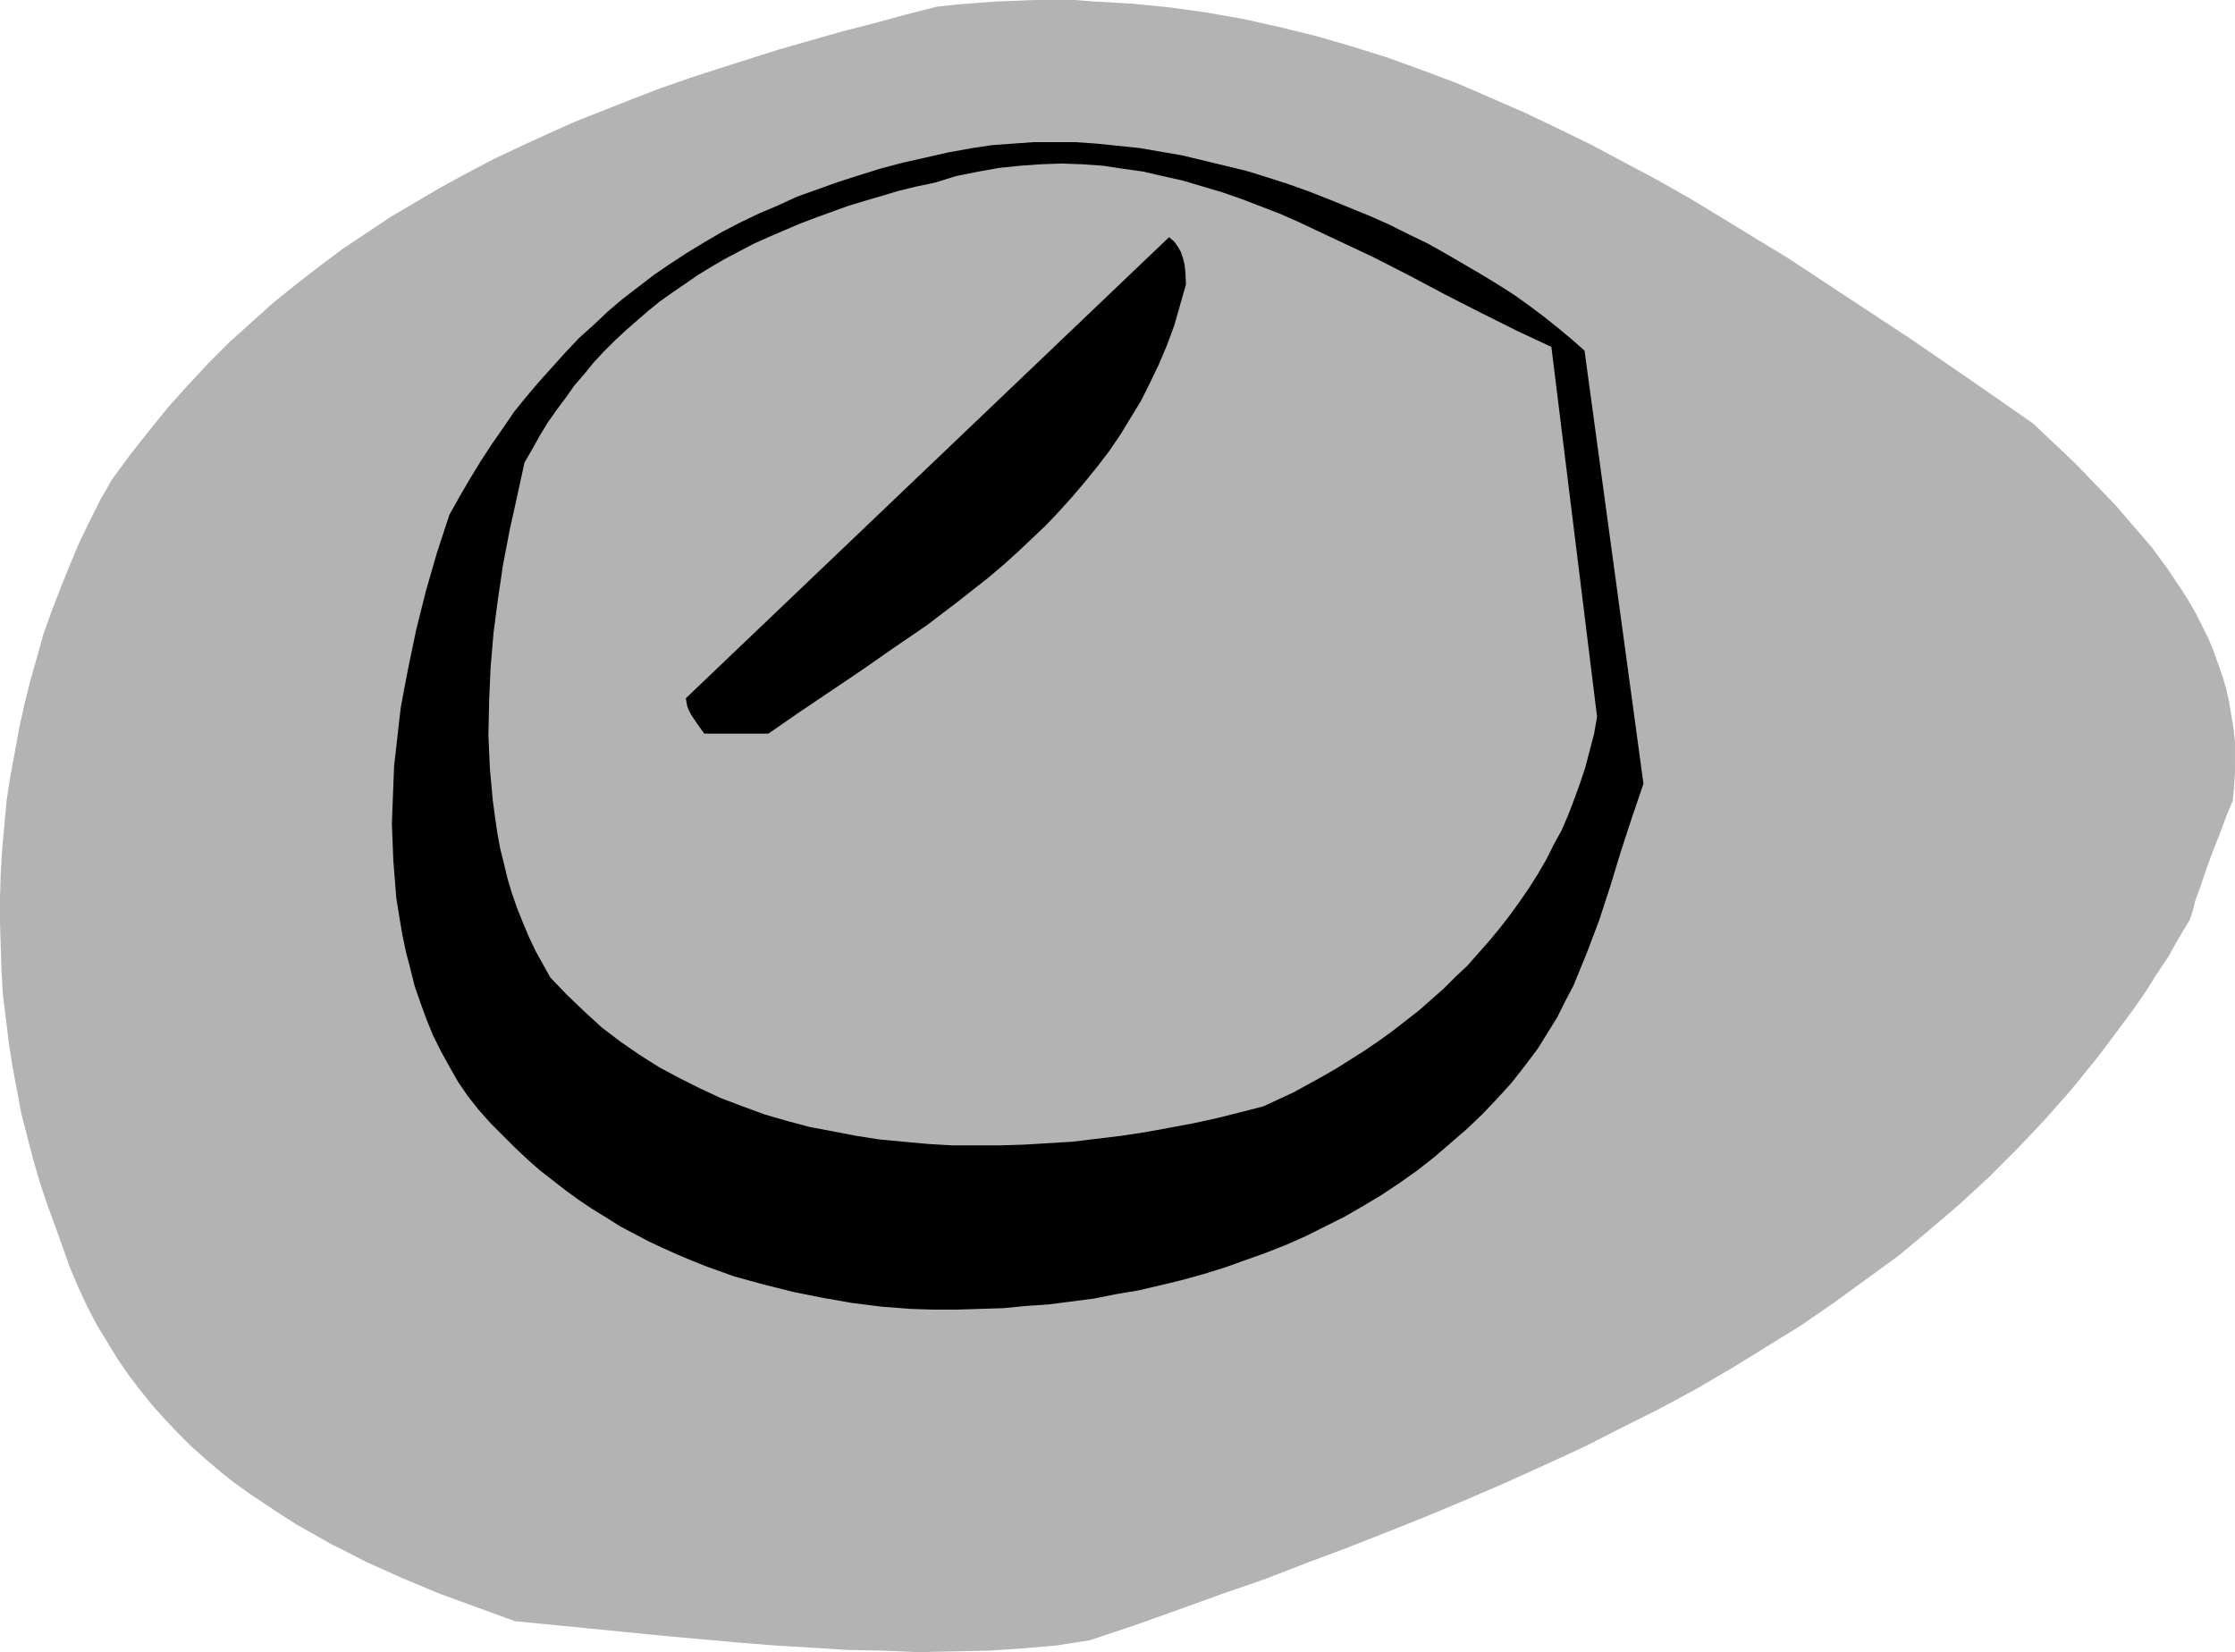 <?xml version="1.0" encoding="UTF-8" standalone="no"?>
<svg
   version="1.0"
   width="129.724mm"
   height="95.9mm"
   id="svg4"
   sodipodi:docname="Hat 032.wmf"
   xmlns:inkscape="http://www.inkscape.org/namespaces/inkscape"
   xmlns:sodipodi="http://sodipodi.sourceforge.net/DTD/sodipodi-0.dtd"
   xmlns="http://www.w3.org/2000/svg"
   xmlns:svg="http://www.w3.org/2000/svg">
  <sodipodi:namedview
     id="namedview4"
     pagecolor="#ffffff"
     bordercolor="#000000"
     borderopacity="0.25"
     inkscape:showpageshadow="2"
     inkscape:pageopacity="0.0"
     inkscape:pagecheckerboard="0"
     inkscape:deskcolor="#d1d1d1"
     inkscape:document-units="mm" />
  <defs
     id="defs1">
    <pattern
       id="WMFhbasepattern"
       patternUnits="userSpaceOnUse"
       width="6"
       height="6"
       x="0"
       y="0" />
  </defs>
  <path
     style="fill:#b3b3b3;fill-opacity:1;fill-rule:evenodd;stroke:none"
     d="m 489.809,175.653 0.323,-3.393 0.162,-3.07 v -3.232 -3.07 l -0.323,-3.07 -0.485,-2.909 -0.485,-2.909 -0.646,-2.909 -0.808,-2.747 -0.97,-2.747 -0.97,-2.747 -1.131,-2.747 -1.293,-2.586 -1.293,-2.586 -1.454,-2.586 -1.616,-2.586 -1.616,-2.424 -1.616,-2.424 -3.555,-4.848 -4.04,-4.686 -4.04,-4.686 -4.363,-4.525 -4.363,-4.525 -9.211,-8.726 -13.251,-9.211 -13.413,-9.211 -13.736,-9.049 -13.736,-9.049 -6.949,-4.201 -7.11,-4.363 -6.949,-4.201 -7.11,-4.04 -7.272,-3.878 -7.272,-3.878 -7.272,-3.555 -7.434,-3.555 -7.434,-3.232 -7.434,-3.232 -7.757,-2.909 -7.595,-2.747 -7.757,-2.424 L 288.779,7.918 280.86,5.979 272.942,4.201 264.7,2.747 256.621,1.616 248.379,0.808 239.976,0.323 235.774,0 h -4.202 -4.363 l -4.202,0.162 -4.363,0.162 -4.363,0.323 -4.202,0.323 -4.525,0.485 -6.949,1.778 -7.11,1.939 -6.949,1.778 -6.787,1.939 -6.787,1.939 -6.626,2.101 -6.626,2.101 -6.464,2.101 -6.464,2.262 -6.302,2.424 -6.141,2.424 -6.141,2.424 -6.141,2.747 -5.979,2.747 -5.818,2.747 -5.818,3.07 -5.656,3.07 -5.494,3.232 -5.494,3.232 -5.333,3.555 -5.333,3.555 -5.171,3.878 -5.01,3.878 -5.01,4.04 -4.686,4.201 -4.848,4.363 -4.525,4.525 -4.525,4.848 -4.363,4.848 -4.202,5.171 -4.202,5.333 -4.04,5.494 -2.586,4.525 -2.424,4.848 -2.262,4.686 -2.101,5.009 -1.939,4.848 -1.939,5.009 -1.778,5.009 -1.454,5.171 -1.454,5.171 -1.293,5.171 -1.131,5.171 -0.97,5.333 -0.97,5.171 -0.808,5.333 -0.485,5.333 -0.485,5.333 -0.323,5.333 L 0,196.983 v 5.333 l 0.162,5.333 0.162,5.333 0.323,5.333 0.646,5.171 0.646,5.333 0.808,5.171 0.97,5.171 0.97,5.171 1.293,5.009 1.293,5.009 1.454,5.009 1.616,4.848 1.778,4.848 1.616,4.525 1.616,4.525 1.778,4.201 1.939,4.201 2.101,4.04 2.262,3.717 2.262,3.717 2.424,3.555 2.586,3.393 2.586,3.232 2.747,3.07 2.909,3.07 2.909,2.909 3.07,2.747 3.232,2.747 3.232,2.586 3.394,2.424 3.394,2.262 3.394,2.262 3.555,2.262 3.717,2.101 3.717,2.101 3.878,1.939 3.717,1.939 7.918,3.555 8.08,3.393 8.403,3.07 8.403,3.07 16.483,1.616 16.322,1.616 16.16,1.454 8.08,0.646 8.08,0.485 7.757,0.485 7.918,0.162 7.757,0.323 7.757,-0.162 7.595,-0.162 7.434,-0.485 7.434,-0.646 7.272,-1.131 9.696,-3.232 9.534,-3.393 9.373,-3.393 9.373,-3.232 9.211,-3.555 9.05,-3.393 9.05,-3.555 8.888,-3.555 8.888,-3.717 8.565,-3.717 8.565,-3.878 8.403,-3.878 8.242,-4.201 8.08,-4.04 8.08,-4.363 7.757,-4.525 7.595,-4.686 7.595,-4.686 7.272,-5.009 7.11,-5.171 7.11,-5.171 6.787,-5.656 6.626,-5.656 6.464,-5.979 6.141,-6.141 6.141,-6.464 5.818,-6.625 5.656,-6.949 5.333,-7.11 2.747,-3.717 2.586,-3.717 2.424,-3.878 2.586,-3.878 2.262,-4.04 2.424,-4.04 0.646,-2.101 0.485,-1.939 1.293,-3.555 1.131,-3.393 1.131,-3.07 1.131,-2.909 1.131,-2.909 1.131,-3.07 z"
     id="path1" />
  <path
     style="fill:#000000;fill-opacity:1;fill-rule:evenodd;stroke:none"
     d="m 360.529,171.936 -12.928,-95.017 -2.747,-2.424 -2.909,-2.424 -3.232,-2.586 -3.232,-2.424 -3.394,-2.424 -3.555,-2.262 -3.717,-2.262 -3.878,-2.262 -3.878,-2.262 -4.04,-2.262 -4.04,-1.939 -4.202,-2.101 -4.363,-1.939 -4.363,-1.778 -4.363,-1.778 -4.525,-1.778 -4.525,-1.616 -4.525,-1.454 -4.686,-1.454 -4.686,-1.131 -4.686,-1.131 -4.686,-1.131 -4.686,-0.808 -4.686,-0.808 -4.686,-0.485 -4.686,-0.485 -4.686,-0.323 h -4.525 -4.686 l -4.525,0.323 -4.525,0.323 -4.363,0.646 -5.333,0.97 -5.01,1.131 -5.01,1.131 -4.848,1.293 -4.686,1.454 -4.525,1.454 -4.525,1.616 -4.525,1.616 -4.202,1.939 -4.202,1.778 -4.04,1.939 -4.04,2.101 -3.878,2.262 -3.717,2.262 -3.717,2.424 -3.555,2.424 -6.949,5.333 -3.232,2.747 -3.07,2.909 -3.232,2.909 -2.909,3.07 -2.909,3.232 -2.909,3.232 -2.747,3.232 -2.747,3.393 -2.424,3.555 -2.586,3.717 -2.424,3.717 -2.262,3.717 -2.262,3.878 -2.262,4.04 -2.747,8.403 -2.424,8.403 -2.101,8.403 -1.778,8.564 -0.808,4.201 -0.808,4.363 -0.485,4.201 -0.485,4.363 -0.485,4.201 -0.162,4.201 -0.162,4.201 -0.162,4.201 0.162,4.201 0.162,4.04 0.323,4.04 0.323,4.04 0.646,4.04 0.646,3.878 0.808,3.878 0.97,3.717 0.97,3.878 1.293,3.717 1.293,3.555 1.454,3.555 1.778,3.555 1.778,3.232 1.939,3.393 2.101,3.07 2.424,3.07 2.586,2.909 2.747,2.747 2.586,2.586 2.747,2.586 2.747,2.424 2.909,2.262 2.909,2.262 2.909,2.101 2.909,1.939 2.909,1.778 3.07,1.939 3.07,1.616 3.07,1.616 3.07,1.454 3.232,1.454 3.07,1.293 3.232,1.293 6.302,2.262 6.464,1.778 6.464,1.616 6.464,1.293 6.464,1.131 6.464,0.808 6.302,0.485 5.01,0.162 h 5.171 l 5.01,-0.162 5.171,-0.162 5.01,-0.485 4.848,-0.323 5.01,-0.646 5.01,-0.646 4.848,-0.97 4.848,-0.808 4.848,-1.131 4.686,-1.131 4.686,-1.293 4.686,-1.454 4.525,-1.616 4.525,-1.616 4.525,-1.778 4.363,-1.939 4.202,-2.101 4.202,-2.101 4.202,-2.424 4.04,-2.424 3.878,-2.586 3.878,-2.747 3.717,-2.909 3.555,-3.07 3.555,-3.07 3.394,-3.232 3.232,-3.393 3.232,-3.555 2.909,-3.717 2.909,-3.878 2.101,-3.393 2.101,-3.393 1.778,-3.555 1.778,-3.393 1.454,-3.555 1.454,-3.555 2.747,-7.272 2.424,-7.433 2.262,-7.433 2.424,-7.433 z"
     id="path2" />
  <path
     style="fill:#b3b3b3;fill-opacity:1;fill-rule:evenodd;stroke:none"
     d="m 350.348,157.231 -10.019,-81.12 -7.595,-3.555 -7.757,-3.878 -7.918,-4.04 -7.918,-4.201 -7.918,-4.04 -8.242,-3.878 -8.242,-3.878 -4.04,-1.778 -4.202,-1.616 -4.202,-1.616 -4.202,-1.454 -4.363,-1.293 -4.363,-1.293 -4.363,-0.97 -4.202,-0.97 -4.525,-0.646 -4.363,-0.646 -4.525,-0.323 -4.525,-0.162 -4.525,0.162 -4.525,0.323 -4.686,0.485 -4.525,0.808 -4.848,0.97 -4.686,1.454 -3.878,0.808 -4.04,0.97 -3.717,1.131 -3.878,1.131 -3.717,1.131 -3.555,1.293 -3.555,1.293 -3.394,1.293 -3.394,1.454 -3.394,1.454 -3.232,1.454 -3.07,1.616 -3.07,1.616 -3.07,1.778 -2.909,1.778 -5.656,3.878 -2.747,1.939 -2.586,2.101 -2.424,2.101 -2.586,2.262 -2.424,2.262 -2.262,2.262 -2.262,2.424 -2.101,2.586 -2.101,2.424 -1.939,2.747 -1.939,2.586 -1.939,2.747 -1.778,2.909 -1.616,2.909 -1.778,3.07 -1.616,7.433 -1.616,7.272 -1.454,7.595 -1.131,7.595 -0.97,7.433 -0.646,7.595 -0.323,7.433 -0.162,7.433 0.162,3.555 0.162,3.717 0.323,3.555 0.323,3.555 0.485,3.555 0.485,3.393 0.646,3.555 0.808,3.232 0.808,3.393 0.97,3.232 1.131,3.232 1.293,3.232 1.293,3.07 1.454,3.07 1.616,2.909 1.616,2.909 3.717,3.878 3.717,3.555 3.878,3.555 4.04,3.07 4.202,2.909 4.363,2.747 4.525,2.424 4.525,2.262 4.525,2.101 4.686,1.778 4.848,1.778 5.01,1.454 4.848,1.293 5.171,0.97 5.01,0.97 5.171,0.808 5.171,0.485 5.333,0.485 5.333,0.323 h 5.171 5.333 l 5.333,-0.162 5.333,-0.323 5.333,-0.323 5.333,-0.646 5.333,-0.646 5.333,-0.808 5.333,-0.97 5.171,-0.97 5.171,-1.131 5.171,-1.293 5.01,-1.293 6.626,-3.07 3.232,-1.778 3.232,-1.778 3.07,-1.778 3.07,-1.939 3.07,-1.939 3.07,-2.101 2.909,-2.101 2.909,-2.262 2.909,-2.262 2.747,-2.424 2.747,-2.424 2.586,-2.586 2.586,-2.424 2.424,-2.747 2.424,-2.747 2.262,-2.747 2.262,-2.909 2.101,-2.909 2.101,-3.07 1.939,-3.07 1.778,-3.07 1.616,-3.232 1.778,-3.232 1.454,-3.393 1.293,-3.393 1.293,-3.555 1.131,-3.393 0.97,-3.717 0.97,-3.717 z"
     id="path3" />
  <path
     style="fill:#000000;fill-opacity:1;fill-rule:evenodd;stroke:none"
     d="m 260.176,62.375 -0.162,-2.909 -0.162,-1.454 -0.323,-1.293 -0.485,-1.454 -0.646,-1.131 -0.808,-1.131 -1.131,-0.97 -106.009,101.158 0.162,0.97 0.162,0.808 0.323,0.808 0.485,0.97 0.646,0.97 0.646,0.97 0.808,1.131 0.808,1.131 h 14.059 l 6.787,-4.686 6.949,-4.686 6.949,-4.686 6.949,-4.848 7.11,-4.848 6.787,-5.171 6.787,-5.333 3.232,-2.747 3.232,-2.909 3.07,-2.909 3.07,-2.909 2.909,-3.07 2.909,-3.232 2.747,-3.232 2.747,-3.393 2.586,-3.393 2.424,-3.555 2.262,-3.717 2.262,-3.717 1.939,-3.878 1.939,-4.04 1.778,-4.201 1.616,-4.363 1.293,-4.525 z"
     id="path4" />
</svg>
